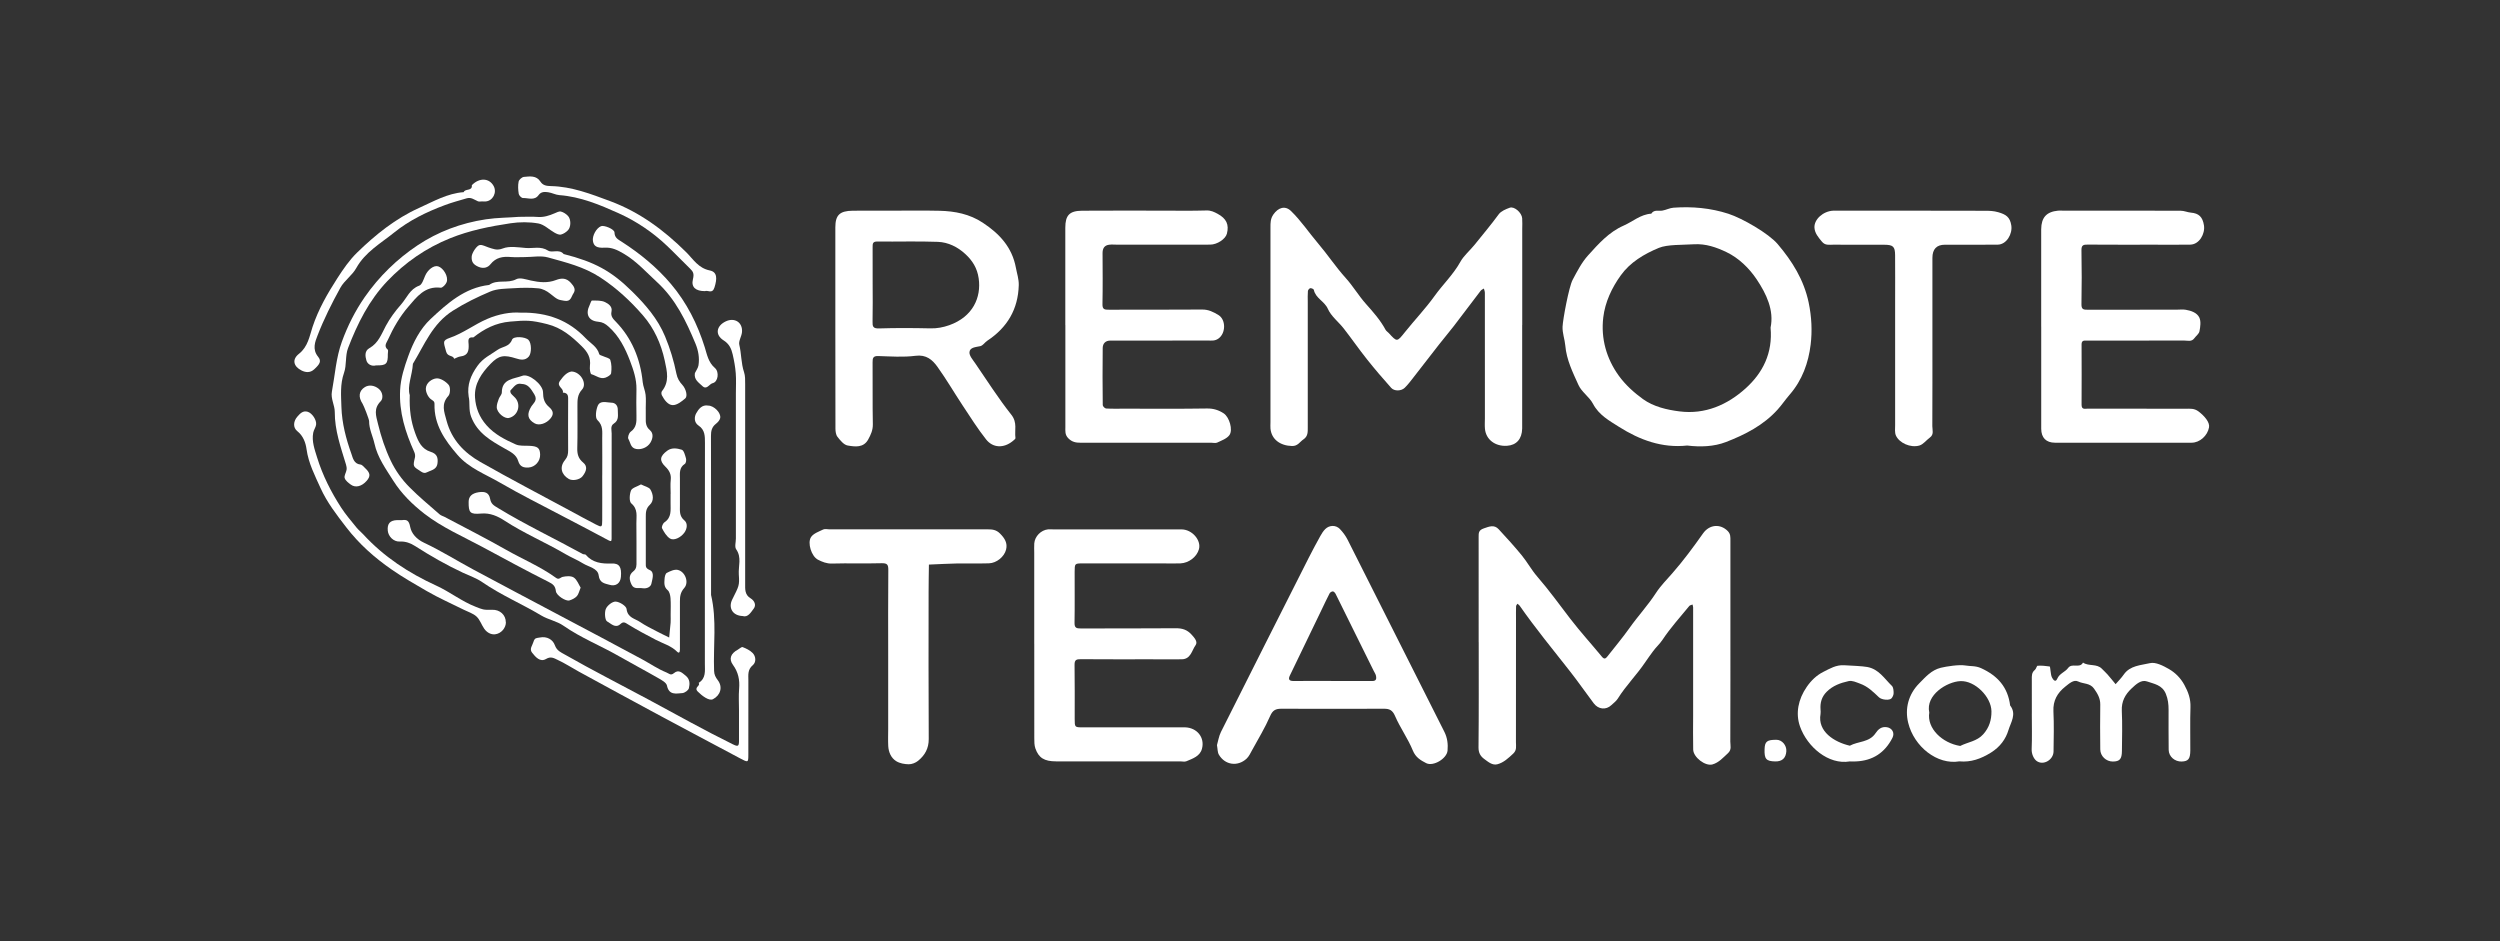 <svg width="170" height="64" viewBox="0 0 170 64" fill="none" xmlns="http://www.w3.org/2000/svg">
<rect x="0" y="0" width="170" height="64" fill="#333333" stroke="none"/>
<path d="M100.549 43.676C100.549 41.291 100.549 38.909 100.547 36.525C100.547 36.247 100.535 36.055 100.899 35.93C101.28 35.798 101.606 35.661 101.911 35.989C102.447 36.567 102.978 37.151 103.478 37.761C103.857 38.225 104.145 38.761 104.537 39.212C105.333 40.129 106.04 41.113 106.777 42.073C107.461 42.962 108.217 43.792 108.931 44.658C109.094 44.855 109.191 44.783 109.308 44.633C109.805 43.995 110.328 43.379 110.794 42.721C111.372 41.901 112.06 41.164 112.607 40.319C112.918 39.839 113.333 39.422 113.714 38.987C114.468 38.126 115.146 37.209 115.804 36.275C116.242 35.654 116.979 35.606 117.479 36.103C117.691 36.315 117.665 36.531 117.668 36.766C117.67 38.519 117.668 40.271 117.668 42.024C117.668 44.828 117.672 47.631 117.661 50.435C117.661 50.695 117.767 50.973 117.505 51.214C117.178 51.511 116.888 51.856 116.448 51.981C115.961 52.118 115.15 51.498 115.137 50.973C115.118 50.202 115.133 49.431 115.133 48.66C115.133 46.206 115.133 43.754 115.133 41.3C115.133 41.236 115.105 41.17 115.093 41.107C115.019 41.139 114.919 41.151 114.872 41.206C114.252 41.965 113.587 42.695 113.049 43.508C112.854 43.8 112.602 44.017 112.406 44.288C112.23 44.531 112.05 44.77 111.885 45.018C111.307 45.882 110.563 46.619 110.011 47.504C109.903 47.678 109.72 47.809 109.568 47.953C109.206 48.292 108.693 48.245 108.376 47.828C107.832 47.108 107.321 46.365 106.764 45.656C105.604 44.175 104.408 42.725 103.332 41.181C103.296 41.13 103.234 41.096 103.184 41.054C103.152 41.111 103.095 41.168 103.093 41.226C103.082 41.505 103.088 41.787 103.088 42.066C103.088 44.87 103.09 47.673 103.084 50.477C103.084 50.74 103.156 51.004 102.898 51.246C102.572 51.549 102.25 51.858 101.822 51.97C101.477 52.061 101.191 51.803 100.926 51.61C100.672 51.424 100.535 51.191 100.539 50.822C100.564 48.44 100.552 46.056 100.552 43.671L100.549 43.676Z" fill="white"/>
<path d="M103.508 22.098V28.62C103.508 28.796 103.512 28.971 103.508 29.145C103.491 29.854 103.118 30.274 102.472 30.314C101.672 30.365 101.047 29.89 100.977 29.166C100.954 28.923 100.973 28.675 100.973 28.429C100.973 25.59 100.973 22.748 100.971 19.908C100.971 19.813 100.928 19.716 100.905 19.62C100.831 19.669 100.736 19.703 100.685 19.771C100.073 20.569 99.472 21.376 98.86 22.172C98.529 22.6 98.178 23.013 97.845 23.438C97.265 24.179 96.693 24.927 96.113 25.668C95.925 25.91 95.74 26.155 95.522 26.369C95.29 26.598 94.815 26.615 94.601 26.375C94.034 25.742 93.479 25.094 92.95 24.427C92.407 23.745 91.914 23.03 91.378 22.343C91.023 21.888 90.516 21.507 90.294 21.001C90.063 20.478 89.456 20.283 89.341 19.709C89.331 19.654 89.174 19.584 89.098 19.597C89.032 19.608 88.941 19.722 88.937 19.796C88.916 20.04 88.928 20.287 88.928 20.531C88.928 23.37 88.928 26.212 88.928 29.052C88.928 29.365 88.95 29.668 88.632 29.88C88.384 30.045 88.255 30.337 87.859 30.329C87.046 30.308 86.457 29.871 86.392 29.137C86.379 28.997 86.392 28.857 86.392 28.715C86.392 24.296 86.392 19.879 86.392 15.459C86.392 15.159 86.387 14.881 86.586 14.589C86.919 14.108 87.387 13.962 87.785 14.346C88.471 15.008 88.996 15.807 89.608 16.525C90.271 17.302 90.83 18.153 91.514 18.911C92.007 19.457 92.386 20.105 92.876 20.656C93.371 21.213 93.862 21.761 94.216 22.422C94.263 22.511 94.364 22.57 94.436 22.648C95.006 23.271 94.993 23.263 95.548 22.57C96.206 21.748 96.937 20.982 97.549 20.129C98.114 19.341 98.824 18.67 99.302 17.808C99.541 17.376 99.957 17.037 100.276 16.639C100.825 15.953 101.392 15.286 101.911 14.574C102.07 14.356 102.392 14.223 102.665 14.125C102.974 14.015 103.478 14.462 103.508 14.839C103.527 15.082 103.512 15.33 103.512 15.576V22.098H103.508Z" fill="white"/>
<path d="M114.737 30.295C113.017 30.485 111.491 29.91 110.097 29.029C109.445 28.616 108.723 28.224 108.323 27.457C108.077 26.987 107.55 26.657 107.336 26.18C106.951 25.325 106.523 24.476 106.44 23.495C106.404 23.076 106.237 22.659 106.254 22.214C106.273 21.723 106.688 19.5 106.938 19.03C107.247 18.451 107.554 17.848 107.988 17.367C108.693 16.588 109.399 15.783 110.407 15.341C111.031 15.068 111.561 14.576 112.287 14.53C112.478 14.229 112.785 14.369 113.045 14.32C113.301 14.274 113.547 14.14 113.803 14.123C115.069 14.032 116.319 14.144 117.532 14.536C118.472 14.841 120.266 15.87 120.886 16.603C121.871 17.765 122.661 19.019 122.989 20.573C123.192 21.543 123.237 22.505 123.124 23.432C122.976 24.66 122.553 25.85 121.704 26.828C121.416 27.159 121.17 27.527 120.878 27.851C119.919 28.916 118.665 29.556 117.365 30.058C116.543 30.375 115.624 30.405 114.737 30.297V30.295ZM120.399 22.278C120.647 21.101 120.115 19.987 119.455 18.998C118.949 18.242 118.239 17.545 117.397 17.143C116.721 16.821 115.999 16.561 115.177 16.611C114.39 16.66 113.377 16.618 112.804 16.855C111.798 17.272 110.851 17.835 110.214 18.723C109.604 19.567 109.145 20.544 109.022 21.585C108.852 23.019 109.236 24.383 110.078 25.549C110.519 26.159 111.107 26.697 111.724 27.14C112.446 27.659 113.352 27.868 114.214 27.976C115.946 28.194 117.462 27.532 118.712 26.401C119.868 25.353 120.554 24.016 120.399 22.278Z" fill="white"/>
<path d="M56.803 22.195C56.803 19.951 56.803 17.706 56.803 15.464C56.803 14.627 57.098 14.341 57.976 14.329C58.785 14.318 59.596 14.327 60.407 14.327C61.57 14.327 62.732 14.305 63.895 14.333C64.935 14.358 65.932 14.551 66.832 15.146C67.969 15.898 68.822 16.81 69.081 18.208C69.153 18.6 69.286 18.977 69.276 19.387C69.233 21.026 68.498 22.269 67.139 23.167C66.97 23.279 66.838 23.498 66.66 23.538C66.358 23.606 65.957 23.612 65.924 23.94C65.898 24.182 66.152 24.465 66.317 24.707C67.124 25.884 67.891 27.093 68.776 28.209C69.195 28.741 68.979 29.259 69.051 29.785C69.06 29.848 68.926 29.943 68.846 30.009C68.253 30.483 67.522 30.473 67.054 29.88C66.48 29.154 65.985 28.364 65.472 27.591C64.89 26.712 64.359 25.797 63.745 24.942C63.404 24.465 62.986 24.099 62.254 24.194C61.424 24.302 60.566 24.237 59.721 24.211C59.368 24.201 59.334 24.349 59.336 24.641C59.349 26.043 59.325 27.447 59.353 28.849C59.361 29.245 59.215 29.562 59.039 29.882C58.72 30.466 58.137 30.378 57.644 30.295C57.383 30.253 57.14 29.948 56.952 29.71C56.839 29.571 56.812 29.336 56.81 29.145C56.801 26.831 56.803 24.516 56.803 22.202V22.195ZM59.34 19.328C59.34 20.169 59.355 21.012 59.334 21.852C59.325 22.191 59.355 22.348 59.778 22.333C60.939 22.295 62.101 22.303 63.264 22.329C63.715 22.339 64.132 22.261 64.551 22.113C66.156 21.541 66.737 20.224 66.55 18.928C66.449 18.225 66.125 17.721 65.644 17.276C65.121 16.791 64.479 16.474 63.778 16.446C62.408 16.393 61.032 16.442 59.66 16.423C59.336 16.419 59.338 16.578 59.338 16.806C59.344 17.647 59.34 18.49 59.34 19.33V19.328Z" fill="white"/>
<path d="M70.328 43.782V37.581C70.328 37.372 70.315 37.16 70.33 36.95C70.368 36.47 70.783 36.048 71.262 35.997C71.366 35.987 71.474 35.997 71.577 35.997C74.497 35.997 77.418 35.993 80.34 35.999C81.062 35.999 81.697 36.736 81.528 37.348C81.384 37.865 80.844 38.286 80.268 38.31C79.882 38.325 79.493 38.312 79.107 38.312C77.278 38.312 75.448 38.312 73.619 38.312C73.083 38.312 73.079 38.318 73.076 38.884C73.072 40.04 73.089 41.196 73.068 42.352C73.062 42.702 73.204 42.737 73.498 42.735C75.645 42.725 77.79 42.742 79.937 42.721C80.386 42.716 80.725 42.816 81.032 43.159C81.233 43.383 81.464 43.642 81.299 43.873C81.043 44.23 80.975 44.823 80.359 44.832C79.656 44.84 78.951 44.832 78.248 44.832C76.664 44.832 75.08 44.838 73.498 44.825C73.204 44.823 73.064 44.861 73.07 45.211C73.091 46.437 73.076 47.663 73.079 48.889C73.079 49.454 73.085 49.459 73.621 49.459C75.768 49.461 77.913 49.459 80.06 49.459C80.236 49.459 80.412 49.454 80.587 49.459C81.396 49.482 81.945 50.153 81.731 50.926C81.593 51.428 81.102 51.585 80.674 51.765C80.556 51.815 80.397 51.773 80.255 51.773C77.441 51.773 74.624 51.775 71.81 51.773C71.016 51.773 70.631 51.538 70.406 50.894C70.33 50.676 70.332 50.426 70.332 50.189C70.328 48.053 70.33 45.916 70.33 43.777L70.328 43.782Z" fill="white"/>
<path d="M138.801 22.214V16.01C138.801 15.87 138.801 15.73 138.801 15.589C138.811 14.786 139.158 14.403 139.95 14.324C140.054 14.314 140.162 14.324 140.268 14.324C142.942 14.324 145.619 14.32 148.294 14.331C148.52 14.331 148.747 14.437 148.975 14.458C149.522 14.504 149.778 14.748 149.869 15.324C149.96 15.904 149.549 16.624 148.941 16.635C148.133 16.649 147.322 16.639 146.513 16.639C144.999 16.639 143.485 16.645 141.973 16.633C141.683 16.63 141.532 16.658 141.539 17.014C141.562 18.24 141.562 19.468 141.539 20.694C141.532 21.067 141.712 21.062 141.983 21.062C143.991 21.056 145.996 21.058 148.003 21.058C148.215 21.058 148.431 21.029 148.637 21.065C149.005 21.128 149.401 21.268 149.556 21.596C149.676 21.857 149.623 22.225 149.564 22.528C149.53 22.703 149.327 22.845 149.208 23.009C149.026 23.256 148.761 23.157 148.533 23.157C146.561 23.163 144.59 23.161 142.618 23.161C142.373 23.161 142.125 23.167 141.879 23.159C141.685 23.15 141.547 23.167 141.547 23.421C141.553 24.787 141.555 26.155 141.547 27.521C141.545 27.881 141.788 27.786 141.977 27.788C144.194 27.792 146.413 27.788 148.63 27.794C148.929 27.794 149.21 27.756 149.507 27.983C149.905 28.288 150.278 28.717 150.214 29.062C150.112 29.628 149.585 30.102 149.033 30.104C145.935 30.108 142.837 30.108 139.739 30.104C139.135 30.104 138.805 29.765 138.803 29.156C138.798 26.843 138.803 24.529 138.803 22.216L138.801 22.214Z" fill="white"/>
<path d="M72.441 22.106C72.441 19.9 72.441 17.691 72.441 15.485C72.441 14.636 72.725 14.335 73.591 14.329C75.387 14.316 77.18 14.324 78.976 14.324C79.997 14.324 81.017 14.344 82.038 14.312C82.339 14.301 82.561 14.411 82.794 14.536C83.4 14.862 83.588 15.275 83.429 15.891C83.336 16.251 82.773 16.635 82.286 16.635C80.174 16.641 78.063 16.637 75.95 16.637C75.774 16.637 75.596 16.618 75.423 16.641C75.092 16.683 74.972 16.897 74.974 17.219C74.98 18.375 74.991 19.532 74.968 20.688C74.959 21.052 75.128 21.062 75.408 21.06C77.519 21.052 79.63 21.067 81.744 21.048C82.178 21.043 82.51 21.213 82.857 21.424C83.366 21.734 83.368 22.665 82.847 23.027C82.61 23.193 82.389 23.157 82.159 23.157C80.153 23.163 78.146 23.161 76.141 23.161C75.929 23.161 75.719 23.161 75.507 23.161C75.169 23.157 74.989 23.362 74.984 23.659C74.968 24.954 74.972 26.25 74.987 27.548C74.987 27.629 75.133 27.775 75.217 27.779C75.639 27.802 76.062 27.79 76.484 27.79C78.349 27.79 80.215 27.807 82.08 27.777C82.514 27.771 82.876 27.887 83.213 28.11C83.594 28.362 83.857 29.234 83.599 29.588C83.421 29.831 83.063 29.956 82.769 30.096C82.654 30.151 82.491 30.104 82.351 30.104C79.395 30.104 76.439 30.102 73.483 30.106C73.161 30.106 72.903 30.062 72.649 29.808C72.405 29.562 72.445 29.312 72.445 29.043C72.443 26.731 72.445 24.419 72.445 22.106H72.441Z" fill="white"/>
<path d="M82.754 50.668C82.834 50.397 82.881 50.06 83.025 49.772C85.007 45.821 86.999 41.876 88.994 37.929C89.244 37.435 89.507 36.948 89.775 36.463C89.871 36.29 89.979 36.114 90.118 35.976C90.402 35.697 90.843 35.69 91.116 35.976C91.321 36.19 91.505 36.44 91.639 36.705C93.837 41.056 96.024 45.414 98.218 49.766C98.423 50.174 98.472 50.6 98.434 51.042C98.387 51.585 97.464 52.139 96.981 51.894C96.605 51.701 96.263 51.504 96.071 51.032C95.74 50.223 95.213 49.495 94.864 48.69C94.692 48.292 94.487 48.192 94.104 48.194C91.781 48.203 89.456 48.203 87.133 48.194C86.749 48.194 86.544 48.292 86.37 48.688C86.021 49.492 85.559 50.248 85.138 51.019C85.028 51.22 84.926 51.445 84.761 51.595C84.156 52.148 83.3 52.023 82.885 51.32C82.788 51.157 82.802 50.928 82.754 50.666V50.668ZM90.595 46.306C91.508 46.306 92.418 46.301 93.331 46.308C93.598 46.308 93.6 46.136 93.57 45.965C93.547 45.842 93.466 45.73 93.409 45.613C92.549 43.873 91.69 42.132 90.826 40.393C90.788 40.317 90.707 40.222 90.639 40.215C90.565 40.209 90.449 40.281 90.413 40.349C90.218 40.722 90.042 41.105 89.86 41.482C89.142 42.968 88.424 44.453 87.709 45.939C87.582 46.204 87.675 46.31 87.963 46.308C88.84 46.299 89.716 46.306 90.593 46.306H90.595Z" fill="white"/>
<path d="M60.397 44.65C60.397 42.689 60.386 40.728 60.405 38.767C60.409 38.403 60.34 38.289 59.948 38.299C58.823 38.331 57.697 38.289 56.572 38.322C56.208 38.333 55.905 38.204 55.622 38.06C55.181 37.837 54.885 36.914 55.154 36.516C55.321 36.271 55.687 36.146 55.982 36.004C56.096 35.949 56.259 35.995 56.399 35.995C59.986 35.995 63.573 35.995 67.16 35.995C67.476 35.995 67.74 36.019 68.001 36.281C68.323 36.603 68.524 36.929 68.414 37.37C68.291 37.865 67.766 38.289 67.247 38.306C66.544 38.329 65.841 38.301 65.138 38.314C64.481 38.327 63.825 38.365 63.166 38.392C63.158 39.019 63.145 39.646 63.145 40.273C63.143 43.599 63.133 46.926 63.154 50.253C63.158 50.896 62.889 51.362 62.427 51.737C62.26 51.873 62.008 51.972 61.796 51.97C61.508 51.966 61.182 51.909 60.943 51.76C60.594 51.542 60.426 51.155 60.401 50.74C60.38 50.356 60.397 49.969 60.397 49.584V44.645V44.65Z" fill="white"/>
<path d="M131.404 23.099C131.404 25.06 131.408 27.021 131.398 28.98C131.398 29.24 131.523 29.539 131.235 29.751C130.989 29.931 130.784 30.219 130.515 30.297C129.913 30.468 129.149 30.123 128.922 29.615C128.831 29.41 128.869 29.143 128.869 28.904C128.867 26.068 128.869 23.233 128.869 20.398C128.869 19.383 128.876 18.367 128.867 17.352C128.863 16.768 128.734 16.645 128.132 16.643C126.972 16.637 125.812 16.643 124.651 16.639C124.382 16.639 124.111 16.704 123.889 16.431C123.652 16.143 123.406 15.86 123.383 15.485C123.347 14.917 123.98 14.36 124.647 14.327C124.787 14.32 124.929 14.327 125.068 14.327C128.374 14.327 131.679 14.322 134.983 14.333C135.279 14.333 135.569 14.339 135.885 14.432C136.397 14.583 136.677 14.75 136.768 15.326C136.861 15.904 136.448 16.63 135.842 16.637C134.648 16.649 133.452 16.639 132.255 16.641C131.689 16.641 131.405 16.939 131.404 17.535C131.404 19.39 131.404 21.244 131.404 23.099Z" fill="white"/>
<path d="M138.165 48.518C138.165 47.748 138.17 46.977 138.163 46.206C138.161 45.96 138.148 45.73 138.373 45.552C138.46 45.484 138.494 45.274 138.559 45.27C138.832 45.253 139.108 45.281 139.379 45.321C139.41 45.325 139.415 45.505 139.434 45.602C139.465 45.766 139.463 45.946 139.542 46.083C139.601 46.189 139.764 46.456 139.893 46.153C140.046 45.793 140.431 45.7 140.632 45.423C140.897 45.058 141.422 45.48 141.644 45.056C142.034 45.325 142.585 45.107 142.938 45.486C143.059 45.615 143.194 45.727 143.309 45.861C143.499 46.077 143.677 46.301 143.861 46.524C144.048 46.308 144.253 46.104 144.414 45.871C144.846 45.247 145.585 45.24 146.197 45.094C146.576 45.003 147.093 45.268 147.48 45.49C147.914 45.74 148.277 46.098 148.535 46.57C148.802 47.057 148.971 47.523 148.952 48.086C148.918 49.067 148.948 50.049 148.941 51.03C148.937 51.608 148.804 51.769 148.353 51.784C147.891 51.798 147.478 51.453 147.47 50.994C147.453 50.083 147.468 49.171 147.463 48.26C147.463 47.892 147.427 47.549 147.277 47.18C147.027 46.568 146.466 46.505 146.002 46.339C145.608 46.198 145.253 46.526 144.95 46.812C144.509 47.227 144.255 47.693 144.283 48.33C144.325 49.238 144.3 50.151 144.291 51.064C144.287 51.621 144.137 51.782 143.669 51.784C143.218 51.784 142.824 51.422 142.818 50.96C142.805 49.944 142.805 48.927 142.818 47.911C142.824 47.479 142.629 47.159 142.39 46.82C142.115 46.435 141.663 46.515 141.312 46.339C141.011 46.189 140.685 46.496 140.431 46.697C139.902 47.119 139.597 47.644 139.633 48.366C139.677 49.274 139.652 50.187 139.641 51.1C139.635 51.669 138.94 52.084 138.483 51.741C138.307 51.61 138.14 51.286 138.153 50.943C138.187 50.138 138.163 49.331 138.163 48.525L138.165 48.518Z" fill="white"/>
<path d="M133.244 51.771C131.732 52.031 130.153 50.769 129.757 49.151C129.522 48.192 129.765 47.212 130.517 46.458C130.942 46.03 131.334 45.567 131.976 45.408C132.344 45.317 133.225 45.181 133.63 45.251C133.987 45.315 134.328 45.26 134.714 45.435C135.849 45.954 136.535 46.735 136.689 47.972C137.147 48.554 136.732 49.124 136.577 49.641C136.391 50.257 136.012 50.784 135.389 51.174C134.697 51.606 134.015 51.843 133.246 51.773L133.244 51.771ZM131.192 48.446C131.014 49.531 132.071 50.528 133.293 50.725C133.816 50.458 134.434 50.411 134.864 49.927C135.271 49.467 135.425 48.955 135.419 48.366C135.406 47.388 134.301 46.274 133.308 46.316C132.391 46.356 130.93 47.261 131.19 48.446H131.192Z" fill="white"/>
<path d="M125.78 51.777C124.336 52.021 122.892 50.791 122.4 49.399C122.083 48.499 122.284 47.542 122.856 46.712C123.156 46.276 123.529 45.916 123.995 45.683C124.433 45.465 124.85 45.205 125.399 45.236C125.926 45.266 126.629 45.293 126.972 45.355C127.762 45.497 128.139 46.151 128.647 46.638C128.753 46.74 128.766 46.964 128.766 47.133C128.766 47.252 128.702 47.396 128.622 47.487C128.484 47.642 127.963 47.597 127.772 47.419C127.381 47.051 127.019 46.678 126.47 46.483C126.21 46.39 125.96 46.261 125.704 46.316C125.155 46.437 124.628 46.625 124.213 47.042C123.874 47.381 123.764 47.779 123.796 48.239C123.802 48.343 123.813 48.453 123.796 48.554C123.582 49.749 124.736 50.464 125.788 50.708C126.356 50.397 127.112 50.492 127.537 49.859C127.705 49.609 127.927 49.385 128.319 49.452C128.66 49.511 128.859 49.833 128.685 50.174C128.171 51.184 127.347 51.727 126.205 51.777C126.066 51.784 125.924 51.777 125.784 51.777H125.78Z" fill="white"/>
<path d="M35.3 14.746C35.774 14.746 36.162 14.72 36.547 14.752C36.968 14.786 37.341 14.665 37.714 14.504C37.851 14.445 38.019 14.354 38.144 14.386C38.319 14.43 38.497 14.549 38.624 14.684C38.836 14.911 38.834 15.432 38.624 15.654C38.497 15.788 38.317 15.908 38.141 15.951C38.014 15.98 37.843 15.896 37.712 15.824C37.339 15.616 37 15.265 36.608 15.195C35.994 15.087 35.336 15.089 34.717 15.182C33.32 15.392 31.939 15.665 30.609 16.201C28.962 16.866 27.547 17.85 26.343 19.112C25.099 20.412 24.303 22.011 23.666 23.673C23.467 24.19 23.581 24.823 23.395 25.348C23.12 26.128 23.194 26.907 23.217 27.684C23.251 28.777 23.53 29.842 23.897 30.867C23.988 31.119 24.058 31.546 24.511 31.589C24.623 31.599 24.731 31.739 24.828 31.83C25.184 32.163 25.21 32.379 24.936 32.694C24.608 33.073 24.178 33.19 23.859 32.957C23.691 32.834 23.492 32.684 23.437 32.506C23.389 32.347 23.537 32.137 23.567 31.947C23.585 31.832 23.564 31.703 23.528 31.589C23.173 30.418 22.758 29.266 22.764 28.012C22.764 27.557 22.48 27.114 22.569 26.629C22.781 25.494 22.851 24.326 23.249 23.233C23.638 22.161 24.151 21.141 24.805 20.198C25.777 18.799 27.003 17.609 28.396 16.681C29.775 15.762 31.342 15.167 33.042 14.913C33.832 14.794 34.607 14.803 35.3 14.744V14.746Z" fill="white"/>
<path d="M40.953 32.33C40.953 31.489 40.96 30.648 40.951 29.808C40.947 29.372 41.03 28.946 40.621 28.561C40.46 28.408 40.524 27.896 40.64 27.608C40.807 27.195 41.254 27.379 41.58 27.383C41.839 27.385 42.014 27.578 42.01 27.862C42.004 28.196 42.118 28.563 41.741 28.804C41.485 28.967 41.595 29.247 41.593 29.475C41.587 31.684 41.589 33.891 41.589 36.099C41.589 36.275 41.591 36.448 41.589 36.624C41.587 36.802 41.557 36.838 41.364 36.734C40.333 36.173 39.287 35.639 38.247 35.091C36.833 34.344 35.397 33.632 34.017 32.83C33.017 32.247 31.895 31.841 31.109 30.932C30.247 29.935 29.51 28.878 29.546 27.479C29.553 27.271 29.43 27.246 29.29 27.138C29.098 26.987 28.943 26.651 28.958 26.405C28.981 26.026 29.371 25.757 29.678 25.73C29.949 25.706 30.319 25.943 30.512 26.176C30.637 26.327 30.626 26.771 30.493 26.917C29.983 27.476 30.203 27.995 30.366 28.607C30.715 29.914 31.564 30.788 32.67 31.417C34.686 32.563 36.742 33.636 38.783 34.737C39.357 35.049 39.931 35.362 40.511 35.661C40.926 35.875 40.949 35.858 40.951 35.381C40.958 34.365 40.951 33.348 40.951 32.332L40.953 32.33Z" fill="white"/>
<path d="M50.252 48.304C50.252 47.813 50.22 47.322 50.26 46.833C50.309 46.236 50.207 45.713 49.841 45.211C49.542 44.802 49.695 44.434 50.165 44.182C50.279 44.12 50.423 43.974 50.502 44.004C50.743 44.097 50.997 44.22 51.175 44.4C51.416 44.641 51.42 45.037 51.196 45.226C50.825 45.535 50.889 45.895 50.889 46.267C50.885 47.949 50.889 49.63 50.887 51.313C50.887 51.864 50.878 51.862 50.322 51.566C48.479 50.583 46.631 49.607 44.791 48.618C42.978 47.644 41.172 46.657 39.365 45.672C38.876 45.406 38.41 45.096 37.906 44.866C37.688 44.766 37.464 44.609 37.131 44.809C36.731 45.048 36.413 44.677 36.178 44.377C35.982 44.122 36.202 43.902 36.274 43.65C36.361 43.349 36.498 43.394 36.699 43.352C37.197 43.248 37.595 43.498 37.728 43.87C37.868 44.258 38.139 44.355 38.419 44.516C40.291 45.584 42.214 46.558 44.111 47.578C46.008 48.599 47.886 49.653 49.82 50.606C50.18 50.784 50.247 50.755 50.252 50.405C50.258 49.704 50.252 49.003 50.252 48.302V48.304Z" fill="white"/>
<path d="M27.353 35.366C27.664 35.328 27.808 35.385 27.893 35.83C27.975 36.264 28.31 36.66 28.831 36.904C29.98 37.444 31.065 38.126 32.187 38.729C34.139 39.777 36.102 40.811 38.061 41.85C39.933 42.843 41.809 43.83 43.672 44.838C44.217 45.133 44.725 45.488 45.309 45.723C45.502 45.8 45.606 45.962 45.83 45.772C46.148 45.505 46.372 45.74 46.626 45.946C46.927 46.189 46.91 46.505 46.847 46.793C46.815 46.937 46.563 47.119 46.4 47.131C45.978 47.161 45.491 47.292 45.352 46.617C45.309 46.411 44.977 46.236 44.744 46.102C43.867 45.596 42.969 45.126 42.091 44.622C40.843 43.906 39.497 43.375 38.309 42.545C37.864 42.236 37.278 42.136 36.809 41.855C35.49 41.065 34.063 40.463 32.79 39.584C32.395 39.311 31.918 39.15 31.478 38.945C30.349 38.418 29.271 37.801 28.221 37.128C27.931 36.942 27.583 36.802 27.183 36.825C26.76 36.849 26.402 36.47 26.368 36.084C26.326 35.606 26.516 35.39 26.993 35.368C27.099 35.364 27.204 35.368 27.348 35.368L27.353 35.366Z" fill="white"/>
<path d="M27.863 26.879C27.833 27.875 27.939 28.637 28.225 29.431C28.45 30.053 28.674 30.532 29.284 30.723C29.726 30.86 29.794 31.133 29.75 31.502C29.714 31.798 29.532 31.923 29.233 32.029C29.004 32.11 28.911 32.254 28.627 32.065C28.087 31.709 28.064 31.754 28.217 31.104C28.242 30.994 28.221 30.854 28.174 30.748C27.567 29.401 27.128 28.023 27.209 26.513C27.251 25.704 27.497 24.954 27.763 24.213C28.098 23.282 28.572 22.356 29.275 21.698C30.406 20.641 31.592 19.567 33.261 19.377C33.809 18.972 34.512 19.305 35.109 18.985C35.353 18.854 35.774 19.004 36.102 19.076C36.678 19.203 37.244 19.26 37.807 19.042C38.19 18.894 38.518 18.896 38.823 19.239C39.027 19.468 39.177 19.688 38.989 19.959C38.84 20.173 38.83 20.544 38.36 20.451C37.964 20.372 37.964 20.423 37.409 19.968C37.189 19.788 36.892 19.635 36.617 19.608C36.058 19.553 35.49 19.563 34.929 19.599C34.393 19.633 33.813 19.622 33.337 19.826C32.469 20.194 31.619 20.605 30.804 21.122C29.4 22.011 28.864 23.447 28.077 24.738C28.035 25.518 27.67 26.267 27.869 26.886L27.863 26.879Z" fill="white"/>
<path d="M50.499 41.891C49.811 41.863 49.513 41.329 49.792 40.766C50.252 39.839 50.292 39.834 50.239 39.064C50.201 38.496 50.449 37.905 50.059 37.35C49.943 37.185 50.04 36.872 50.04 36.626C50.04 33.331 50.04 30.039 50.04 26.744C50.04 26.288 50.067 25.831 50.031 25.378C49.998 24.948 49.919 24.52 49.822 24.099C49.733 23.716 49.591 23.387 49.203 23.144C48.613 22.771 48.702 22.172 49.337 21.861C49.947 21.56 50.518 21.922 50.455 22.591C50.427 22.881 50.211 23.191 50.273 23.447C50.421 24.061 50.391 24.703 50.595 25.306C50.679 25.556 50.671 25.844 50.671 26.115C50.675 30.636 50.675 35.157 50.671 39.678C50.671 40.063 50.633 40.44 51.041 40.686C51.304 40.844 51.44 41.143 51.253 41.386C51.06 41.639 50.861 42.005 50.497 41.891H50.499Z" fill="white"/>
<path d="M39.486 39.951C39.387 40.19 39.348 40.402 39.226 40.539C39.101 40.677 38.904 40.773 38.719 40.83C38.48 40.904 37.832 40.495 37.8 40.199C37.76 39.839 37.599 39.716 37.284 39.559C35.768 38.799 34.277 37.984 32.782 37.181C31.456 36.47 30.055 35.862 28.858 34.934C28.045 34.303 27.302 33.573 26.743 32.688C26.239 31.887 25.675 31.121 25.464 30.164C25.349 29.653 25.095 29.175 25.099 28.633C25.099 28.51 24.737 27.578 24.653 27.451C24.346 26.989 24.405 26.57 24.816 26.32C25.097 26.149 25.468 26.204 25.754 26.439C26.055 26.684 26.057 27.112 25.898 27.273C25.39 27.784 25.561 28.247 25.707 28.84C25.919 29.704 26.188 30.526 26.571 31.328C26.893 32.004 27.319 32.597 27.829 33.115C28.479 33.776 29.201 34.367 29.9 34.981C29.995 35.064 30.133 35.095 30.247 35.157C31.632 35.892 33.032 36.599 34.393 37.374C35.533 38.022 36.75 38.528 37.818 39.301C38.012 39.441 38.112 39.263 38.258 39.229C38.501 39.172 38.836 39.148 39.02 39.273C39.243 39.426 39.351 39.748 39.48 39.953L39.486 39.951Z" fill="white"/>
<path d="M34.402 42.316C34.402 42.689 34.091 43.087 33.661 43.133C33.377 43.165 33.097 43 32.926 42.752C32.74 42.483 32.636 42.142 32.405 41.926C32.176 41.713 31.84 41.613 31.547 41.467C30.703 41.046 29.834 40.664 29.019 40.192C28.223 39.731 27.422 39.273 26.658 38.746C25.47 37.926 24.428 37.001 23.541 35.851C22.887 35.004 22.235 34.155 21.8 33.196C21.417 32.347 20.975 31.502 20.843 30.536C20.786 30.119 20.629 29.647 20.219 29.321C19.903 29.071 19.952 28.635 20.219 28.332C20.405 28.122 20.598 27.902 20.922 28C21.224 28.09 21.542 28.561 21.495 28.88C21.468 29.067 21.332 29.238 21.299 29.427C21.189 30.011 21.394 30.558 21.561 31.102C21.936 32.321 22.51 33.454 23.202 34.522C23.511 34.998 23.888 35.432 24.246 35.877C24.378 36.04 24.549 36.171 24.691 36.326C26.095 37.857 27.789 38.966 29.673 39.826C30.592 40.245 31.393 40.893 32.348 41.262C32.797 41.435 32.86 41.488 33.462 41.465C33.991 41.444 34.398 41.816 34.395 42.314L34.402 42.316Z" fill="white"/>
<path d="M35.687 17.482C35.37 17.482 35.052 17.503 34.736 17.477C34.19 17.431 33.726 17.499 33.345 17.977C33.184 18.18 32.892 18.303 32.522 18.138C32.161 17.977 32.053 17.782 32.075 17.439C32.09 17.2 32.422 16.675 32.642 16.658C32.824 16.645 33.015 16.76 33.201 16.819C33.521 16.916 33.775 17.058 34.19 16.895C34.648 16.715 35.232 16.821 35.757 16.863C36.257 16.904 36.765 16.719 37.269 17.041C37.548 17.219 38.029 16.91 38.328 17.274C40.456 17.814 41.58 18.437 42.976 19.813C43.893 20.717 44.723 21.668 45.227 22.881C45.566 23.701 45.822 24.541 45.993 25.397C46.063 25.74 46.197 25.954 46.406 26.18C46.645 26.441 46.777 26.941 46.595 27.095C46.351 27.303 46.029 27.555 45.748 27.548C45.419 27.542 45.172 27.195 45.007 26.879C44.968 26.805 44.962 26.661 45.011 26.602C45.536 25.945 45.362 25.27 45.203 24.525C44.954 23.368 44.473 22.316 43.73 21.458C42.887 20.484 41.94 19.599 40.822 18.867C39.704 18.134 38.484 17.846 37.263 17.505C36.773 17.369 36.212 17.482 35.685 17.482H35.687Z" fill="white"/>
<path d="M32.812 13.693C32.706 13.693 32.587 13.725 32.498 13.687C32.253 13.581 32.032 13.395 31.74 13.484C31.24 13.634 30.734 13.765 30.245 13.95C29.013 14.409 27.827 14.985 26.804 15.811C25.889 16.55 24.831 17.139 24.225 18.231C23.95 18.727 23.412 19.078 23.141 19.574C22.563 20.624 22.021 21.702 21.591 22.818C21.434 23.22 21.216 23.752 21.629 24.256C21.883 24.565 21.737 24.768 21.366 25.113C21.085 25.374 20.769 25.323 20.511 25.196C19.943 24.914 19.848 24.436 20.327 24.061C20.943 23.578 21.047 22.858 21.254 22.229C21.65 21.033 22.264 19.97 22.933 18.93C23.331 18.312 23.757 17.689 24.28 17.179C25.529 15.961 26.897 14.86 28.496 14.14C29.468 13.702 30.421 13.147 31.53 13.067C31.626 12.806 32.13 13.018 32.085 12.592C32.593 12.071 33.261 12.095 33.566 12.645C33.809 13.086 33.519 13.655 33.03 13.698C32.96 13.704 32.89 13.698 32.818 13.698L32.812 13.693Z" fill="white"/>
<path d="M48.16 27.58C48.551 27.584 49.045 28.074 48.973 28.429C48.943 28.578 48.803 28.726 48.676 28.825C48.403 29.041 48.344 29.306 48.346 29.641C48.356 33.247 48.352 36.851 48.352 40.457C48.755 42.164 48.494 43.898 48.558 45.62C48.566 45.878 48.655 46.051 48.812 46.257C49.163 46.716 48.996 47.28 48.481 47.546C48.215 47.684 47.732 47.311 47.454 47.032C47.152 46.729 47.67 46.638 47.507 46.437C48.016 46.123 47.931 45.622 47.931 45.141C47.931 40.135 47.927 35.131 47.937 30.125C47.937 29.66 47.941 29.23 47.501 28.938C47.171 28.717 47.215 28.328 47.344 28.101C47.492 27.836 47.73 27.498 48.162 27.58H48.16Z" fill="white"/>
<path d="M47.925 19.796C47.321 19.796 46.982 19.538 47.12 18.985C47.207 18.629 47.147 18.479 46.927 18.269C46.398 17.759 45.892 17.221 45.356 16.715C44.384 15.794 43.279 15.046 42.061 14.498C40.778 13.92 39.473 13.376 38.036 13.268C37.779 13.249 37.534 13.109 37.278 13.073C37.045 13.039 36.799 13.022 36.623 13.268C36.342 13.659 35.92 13.456 35.558 13.465C35.461 13.465 35.291 13.293 35.274 13.181C35.23 12.91 35.213 12.618 35.266 12.351C35.291 12.22 35.492 12.04 35.626 12.029C36.028 11.993 36.471 11.917 36.75 12.351C36.92 12.616 37.169 12.647 37.47 12.654C38.88 12.685 40.168 13.187 41.472 13.67C43.497 14.42 45.161 15.659 46.671 17.16C47.139 17.626 47.484 18.233 48.27 18.392C48.786 18.496 48.767 18.964 48.585 19.544C48.435 20.021 48.13 19.703 47.925 19.8V19.796Z" fill="white"/>
<path d="M35.404 21.259C37.261 21.228 38.681 21.797 39.827 23C40.153 23.341 40.615 23.576 40.75 24.086C40.765 24.146 40.909 24.173 40.994 24.213C41.169 24.298 41.458 24.345 41.5 24.474C41.591 24.755 41.597 25.081 41.557 25.378C41.542 25.497 41.324 25.624 41.174 25.679C40.822 25.806 40.532 25.535 40.217 25.448C40.134 25.425 40.09 25.075 40.115 24.889C40.189 24.317 39.952 23.927 39.55 23.536C38.868 22.869 38.186 22.286 37.21 22.041C36.1 21.761 35.764 21.776 34.703 21.867C33.703 21.954 32.928 22.363 32.187 22.945C31.768 22.894 31.857 23.201 31.867 23.424C31.886 23.838 31.835 24.177 31.319 24.237C31.168 24.254 31.029 24.34 30.883 24.398C30.808 24.133 30.436 24.292 30.334 23.9C30.169 23.269 30.055 23.159 30.601 22.968C31.507 22.653 32.259 22.062 33.127 21.689C33.915 21.35 34.734 21.209 35.397 21.262L35.404 21.259Z" fill="white"/>
<path d="M47.253 25.369C47.338 25.194 47.467 25.026 47.497 24.844C47.577 24.334 47.486 23.83 47.289 23.358C46.65 21.823 45.936 20.336 44.674 19.18C43.944 18.511 43.291 17.768 42.417 17.253C41.989 17.001 41.61 16.81 41.102 16.842C40.57 16.874 40.375 16.728 40.32 16.395C40.259 16.04 40.551 15.506 40.875 15.379C41.078 15.299 41.775 15.58 41.784 15.8C41.798 16.173 42.008 16.268 42.29 16.448C43.533 17.249 44.678 18.189 45.631 19.318C46.698 20.58 47.433 22.043 47.925 23.62C48.081 24.124 48.168 24.641 48.615 25.024C48.924 25.291 48.831 25.971 48.467 26.053C48.227 26.106 48.064 26.545 47.755 26.246C47.514 26.011 47.175 25.818 47.253 25.367V25.369Z" fill="white"/>
<path d="M31.867 26.951C31.755 26.166 32.003 25.533 32.469 24.878C32.846 24.349 33.36 24.124 33.837 23.788C34.158 23.559 34.631 23.593 34.819 23.099C34.919 22.839 35.719 22.896 35.935 23.112C36.151 23.328 36.159 24.018 35.956 24.249C35.706 24.535 35.382 24.465 35.103 24.376C34.275 24.116 33.93 24.15 33.356 24.743C32.744 25.376 32.24 26.094 32.301 27.025C32.346 27.724 32.589 28.355 33.076 28.91C33.627 29.539 34.338 29.893 35.067 30.219C35.329 30.337 35.668 30.301 35.973 30.314C36.553 30.337 36.714 30.454 36.729 30.903C36.746 31.362 36.39 31.762 35.941 31.792C35.6 31.813 35.353 31.733 35.24 31.354C35.105 30.896 34.717 30.727 34.309 30.494C33.398 29.975 32.467 29.461 32.039 28.343C31.85 27.849 31.975 27.402 31.867 26.953V26.951Z" fill="white"/>
<path d="M31.867 34.13C31.869 33.755 32.087 33.545 32.553 33.471C32.989 33.403 33.252 33.509 33.328 33.92C33.394 34.276 33.574 34.369 33.86 34.543C35.732 35.684 37.714 36.622 39.634 37.677C39.689 37.706 39.791 37.681 39.825 37.719C40.295 38.27 40.911 38.344 41.589 38.318C42.12 38.297 42.279 38.56 42.222 39.229C42.186 39.654 41.885 39.9 41.434 39.764C41.136 39.676 40.771 39.652 40.71 39.127C40.651 38.638 40.032 38.553 39.647 38.314C39.262 38.073 38.832 37.903 38.438 37.672C37.083 36.878 35.63 36.266 34.309 35.404C33.86 35.112 33.339 34.864 32.71 34.922C31.948 34.989 31.863 34.852 31.867 34.126V34.13Z" fill="white"/>
<path d="M43.912 27.792C43.912 28.002 43.914 28.211 43.912 28.421C43.905 28.734 43.912 29.012 44.198 29.255C44.454 29.473 44.395 29.818 44.231 30.094C44.03 30.435 43.594 30.596 43.255 30.53C42.868 30.458 42.874 30.085 42.728 29.844C42.669 29.744 42.766 29.446 42.883 29.361C43.289 29.071 43.289 28.677 43.279 28.254C43.266 27.659 43.266 27.064 43.279 26.468C43.291 25.791 43.077 25.16 42.844 24.546C42.514 23.678 42.099 22.848 41.379 22.208C41.165 22.017 40.979 21.903 40.666 21.876C40.009 21.818 39.8 21.348 40.092 20.753C40.145 20.643 40.2 20.438 40.253 20.438C40.555 20.438 40.892 20.419 41.148 20.546C41.358 20.649 41.661 20.838 41.582 21.187C41.508 21.514 41.701 21.694 41.9 21.901C42.944 22.985 43.547 24.385 43.704 25.986C43.734 26.276 43.869 26.555 43.901 26.845C43.937 27.157 43.91 27.474 43.91 27.79L43.912 27.792Z" fill="white"/>
<path d="M45.604 41.823C45.604 41.437 45.623 41.052 45.595 40.671C45.58 40.484 45.529 40.241 45.403 40.133C45.138 39.911 45.172 39.644 45.189 39.377C45.197 39.229 45.242 39.011 45.341 38.958C45.566 38.839 45.858 38.704 46.082 38.752C46.588 38.86 46.872 39.597 46.531 39.98C46.262 40.283 46.233 40.569 46.235 40.916C46.241 42.001 46.239 43.083 46.235 44.167C46.235 44.379 46.16 44.434 46.044 44.317C45.633 43.906 45.083 43.762 44.589 43.504C43.954 43.172 43.319 42.837 42.709 42.46C42.508 42.335 42.396 42.242 42.19 42.435C41.841 42.761 41.527 42.382 41.286 42.259C41.138 42.183 41.095 41.658 41.195 41.41C41.29 41.177 41.644 40.895 41.868 40.908C42.135 40.923 42.584 41.206 42.607 41.41C42.675 42.018 43.183 42.06 43.529 42.299C43.876 42.538 44.263 42.721 44.636 42.92C44.922 43.07 45.214 43.208 45.504 43.352C45.538 43.015 45.576 42.68 45.602 42.344C45.614 42.17 45.604 41.994 45.604 41.821V41.823Z" fill="white"/>
<path d="M38.864 25.262C39.486 25.283 39.941 26.09 39.584 26.483C39.247 26.852 39.268 27.218 39.266 27.623C39.262 28.567 39.283 29.514 39.255 30.458C39.243 30.869 39.321 31.182 39.658 31.457C39.952 31.699 39.907 32.012 39.609 32.389C39.423 32.624 38.933 32.719 38.677 32.569C38.165 32.27 38.031 31.752 38.421 31.282C38.601 31.066 38.633 30.873 38.633 30.627C38.629 29.507 38.626 28.387 38.633 27.267C38.633 26.991 38.677 26.71 38.273 26.697C38.362 26.399 37.803 26.284 38.08 25.897C38.315 25.569 38.55 25.31 38.864 25.262Z" fill="white"/>
<path d="M25.582 24.844C25.263 24.935 24.987 24.762 24.915 24.51C24.839 24.243 24.769 23.868 25.123 23.671C25.729 23.332 25.936 22.725 26.237 22.159C26.516 21.638 26.88 21.149 27.272 20.705C27.66 20.266 27.863 19.659 28.505 19.426C28.693 19.358 28.801 19.011 28.901 18.771C29.078 18.346 29.493 18.02 29.794 18.111C30.158 18.223 30.51 18.82 30.372 19.186C30.313 19.347 30.088 19.58 29.966 19.565C28.89 19.434 28.331 20.198 27.768 20.855C27.194 21.52 26.743 22.295 26.378 23.104C26.292 23.301 26.076 23.534 26.364 23.773C26.415 23.815 26.37 23.974 26.372 24.078C26.383 24.743 26.264 24.859 25.582 24.846V24.844Z" fill="white"/>
<path d="M43.588 32.94C43.846 33.073 44.134 33.126 44.229 33.289C44.42 33.613 44.488 34.047 44.189 34.327C43.912 34.587 43.914 34.858 43.914 35.167C43.914 36.218 43.914 37.268 43.914 38.318C43.914 38.513 43.895 38.64 44.181 38.763C44.532 38.915 44.356 39.386 44.295 39.69C44.253 39.9 43.996 40.046 43.702 40C43.437 39.957 43.115 40.089 42.955 39.771C42.792 39.451 42.73 39.106 43.063 38.852C43.3 38.67 43.281 38.445 43.281 38.202C43.276 37.327 43.289 36.451 43.274 35.576C43.266 35.11 43.401 34.63 42.929 34.231C42.773 34.1 42.804 33.615 42.908 33.355C42.982 33.17 43.323 33.09 43.586 32.94H43.588Z" fill="white"/>
<path d="M45.604 33.579C45.604 33.264 45.576 32.946 45.61 32.635C45.652 32.254 45.515 31.993 45.242 31.729C44.814 31.313 44.875 31.017 45.373 30.648C45.688 30.416 46.053 30.488 46.358 30.581C46.504 30.625 46.586 30.956 46.648 31.172C46.679 31.284 46.648 31.493 46.569 31.544C46.163 31.805 46.239 32.196 46.235 32.569C46.23 33.164 46.23 33.759 46.235 34.354C46.239 34.725 46.171 35.085 46.544 35.394C46.768 35.58 46.736 35.951 46.531 36.228C46.283 36.561 45.815 36.789 45.549 36.614C45.318 36.459 45.151 36.179 45.019 35.921C44.975 35.832 45.078 35.587 45.184 35.517C45.684 35.182 45.595 34.687 45.599 34.21C45.602 34.001 45.599 33.791 45.599 33.579H45.604Z" fill="white"/>
<path d="M35.473 26.108C35.082 26.013 34.931 26.344 34.713 26.547C34.684 26.576 34.709 26.706 34.749 26.759C34.832 26.869 34.95 26.953 35.041 27.059C35.454 27.542 35.219 28.277 34.607 28.421C34.3 28.493 33.786 28.063 33.779 27.69C33.775 27.502 33.851 27.307 33.917 27.123C33.97 26.973 34.124 26.833 34.124 26.689C34.124 25.742 34.959 25.772 35.518 25.554C35.973 25.376 36.922 26.157 36.926 26.674C36.93 27.081 37.002 27.39 37.33 27.671C37.657 27.953 37.65 28.188 37.438 28.451C37.155 28.804 36.661 28.959 36.361 28.791C35.859 28.51 35.81 28.152 36.138 27.627C36.28 27.4 36.583 27.227 36.331 26.811C36.083 26.405 35.901 26.119 35.475 26.108H35.473Z" fill="white"/>
<path d="M120.713 51.777C120.101 51.765 119.967 51.61 119.991 50.945C120.007 50.418 120.156 50.303 120.802 50.306C121.176 50.306 121.498 50.682 121.471 51.085C121.439 51.553 121.185 51.788 120.713 51.777Z" fill="white"/>
</svg>
